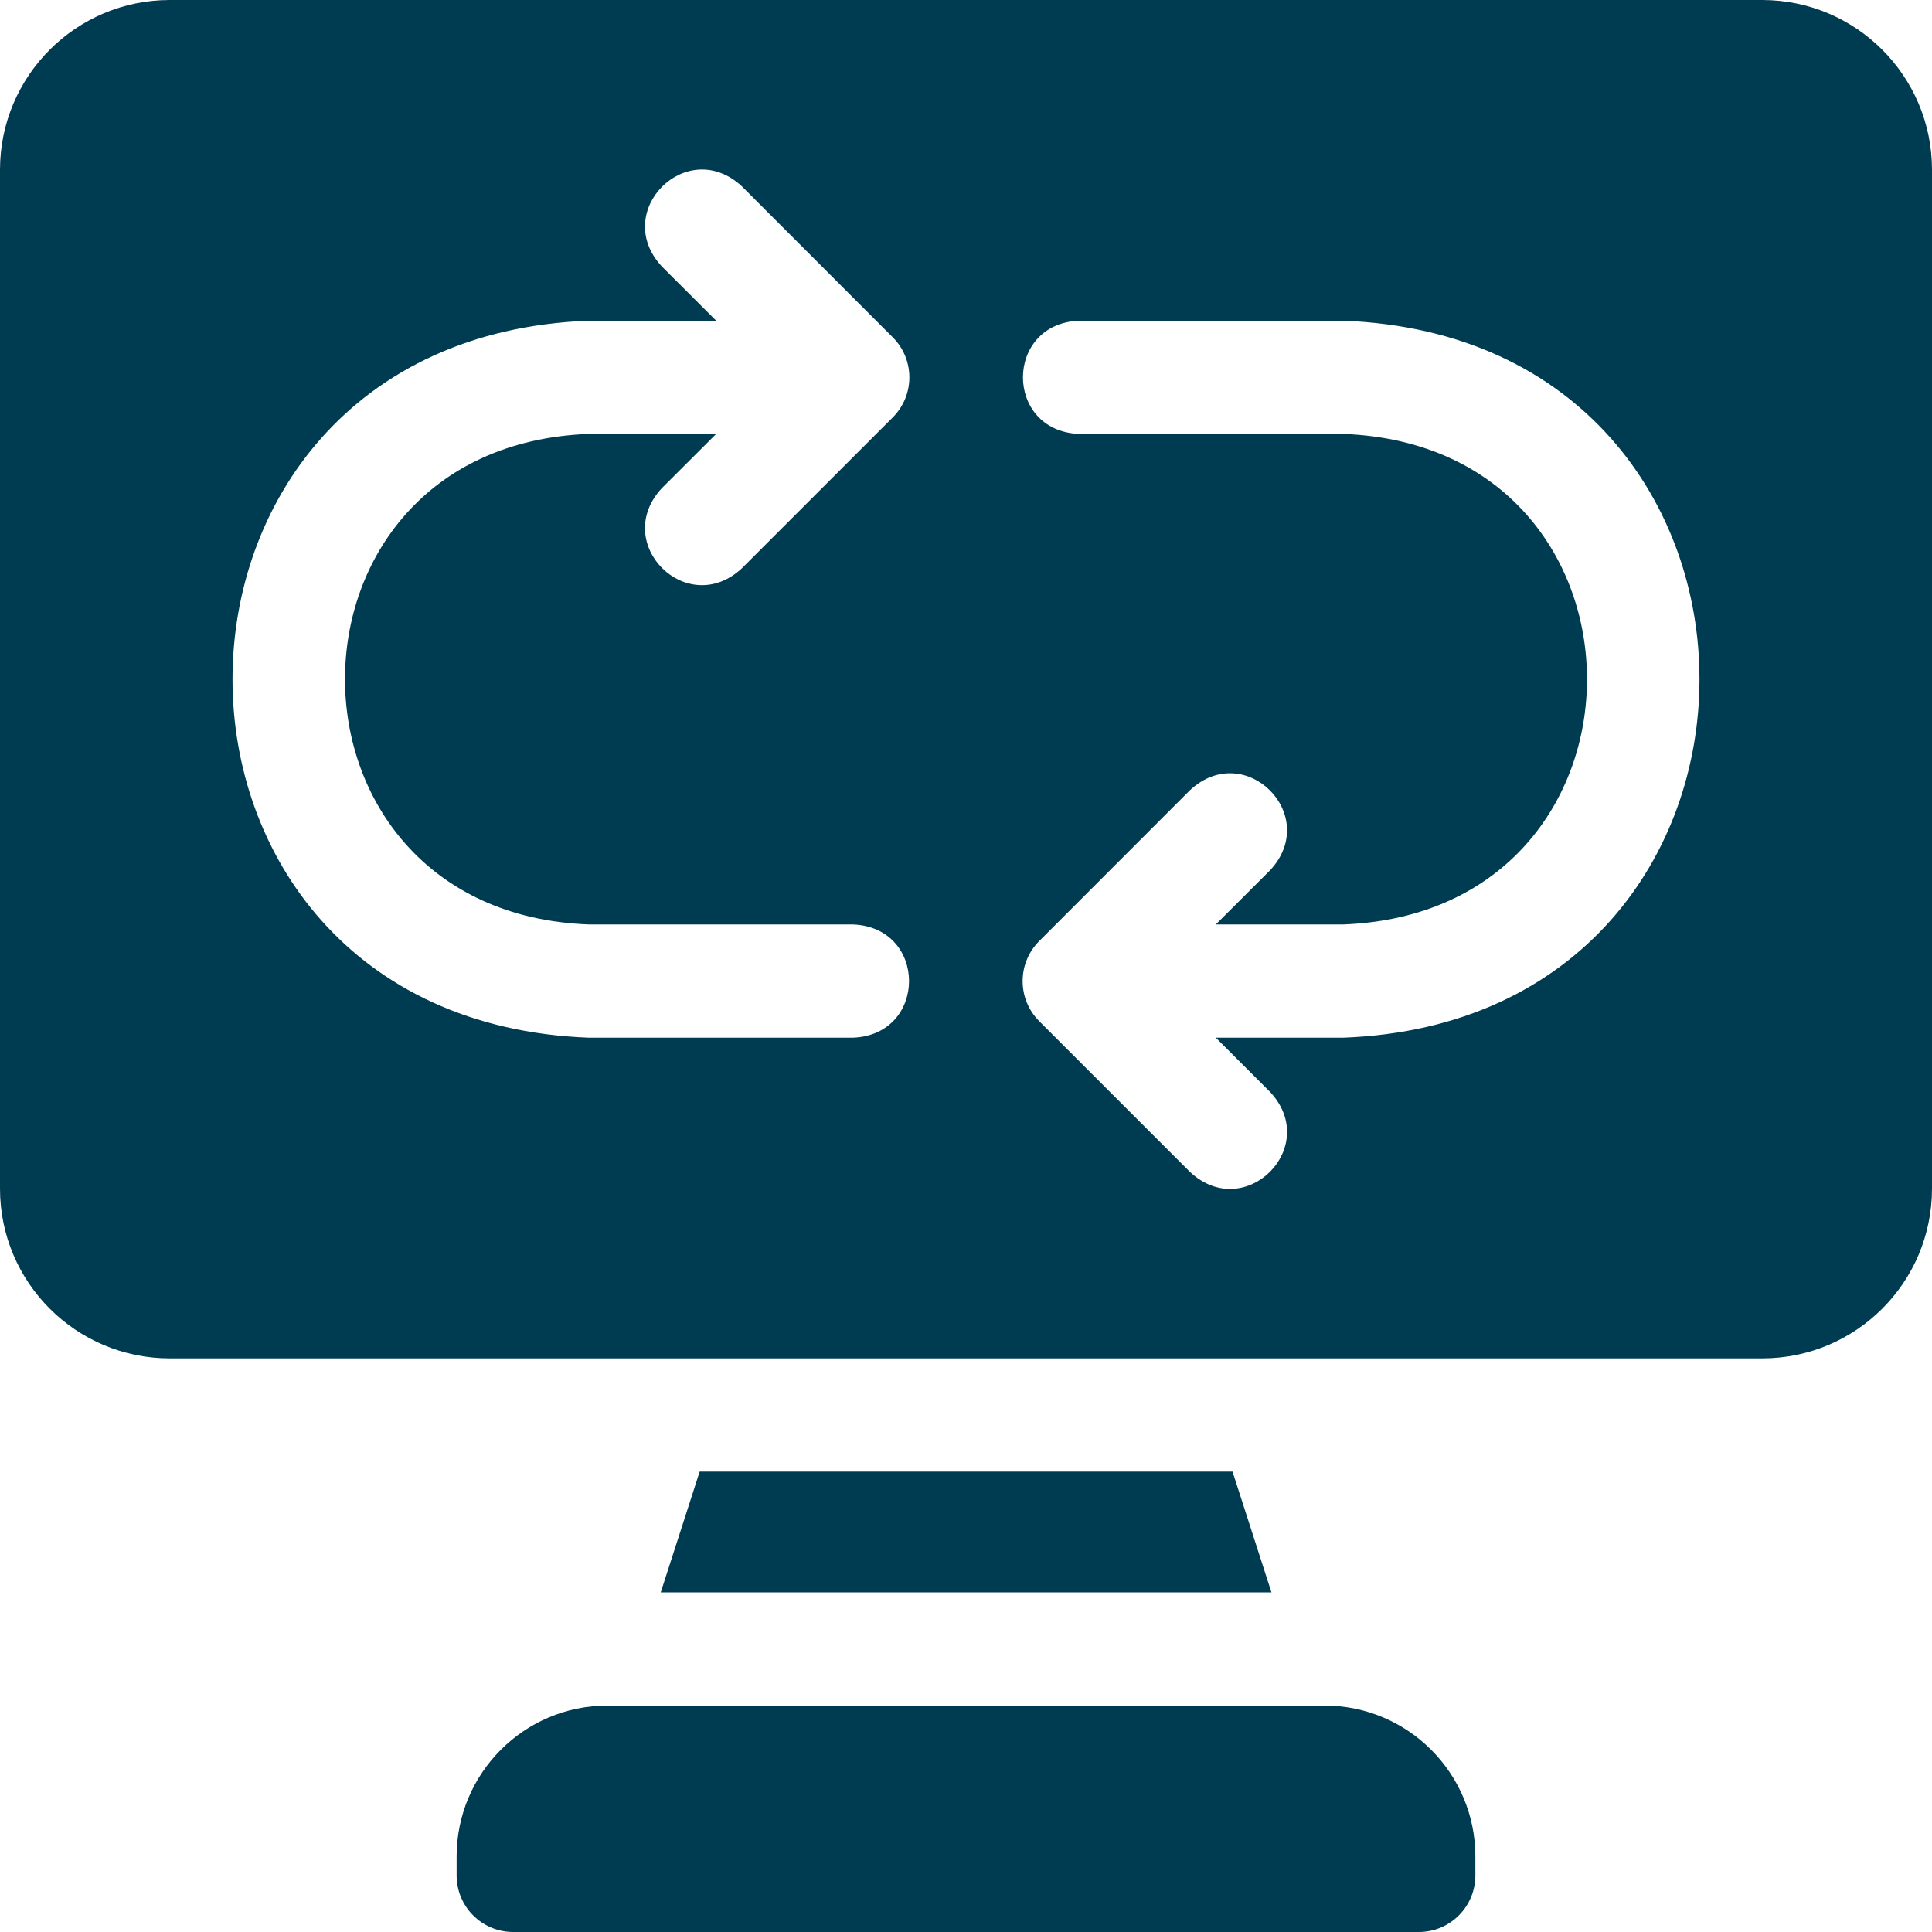 <svg width="20" height="20" viewBox="0 0 20 20" fill="none" xmlns="http://www.w3.org/2000/svg">
<path d="M13.711 17.656H6.289C5.426 17.656 4.727 18.356 4.727 19.219V19.414C4.727 19.738 4.989 20 5.312 20H14.688C15.011 20 15.273 19.738 15.273 19.414V19.219C15.273 18.356 14.574 17.656 13.711 17.656Z" fill="#003C51"/>
<path d="M18.242 0H1.758C0.787 0 0 0.787 0 1.758V12.305C0 13.275 0.787 14.062 1.758 14.062H18.242C19.213 14.062 20 13.275 20 12.305V1.758C20 0.787 19.213 0 18.242 0ZM8.828 10.742H6.094C1.176 10.555 1.18 3.506 6.094 3.32H7.414L6.851 2.758C6.323 2.189 7.111 1.401 7.68 1.929L9.242 3.492C9.471 3.721 9.471 4.092 9.242 4.321L7.68 5.883C7.11 6.412 6.323 5.623 6.851 5.054L7.414 4.492H6.094C2.729 4.62 2.732 9.443 6.094 9.57H8.828C9.605 9.599 9.604 10.714 8.828 10.742ZM13.906 10.742H12.586L13.149 11.305C13.678 11.874 12.889 12.662 12.32 12.133L10.758 10.571C10.529 10.342 10.529 9.971 10.758 9.742L12.32 8.179C12.89 7.651 13.677 8.439 13.149 9.008L12.586 9.57H13.906C17.271 9.442 17.268 4.619 13.906 4.492H11.172C10.395 4.463 10.396 3.349 11.172 3.32H13.906C18.824 3.507 18.82 10.557 13.906 10.742Z" fill="#003C51"/>
<path d="M7.243 15.234L6.84 16.484H13.162L12.759 15.234H7.243Z" fill="#003C51"/>
</svg>
